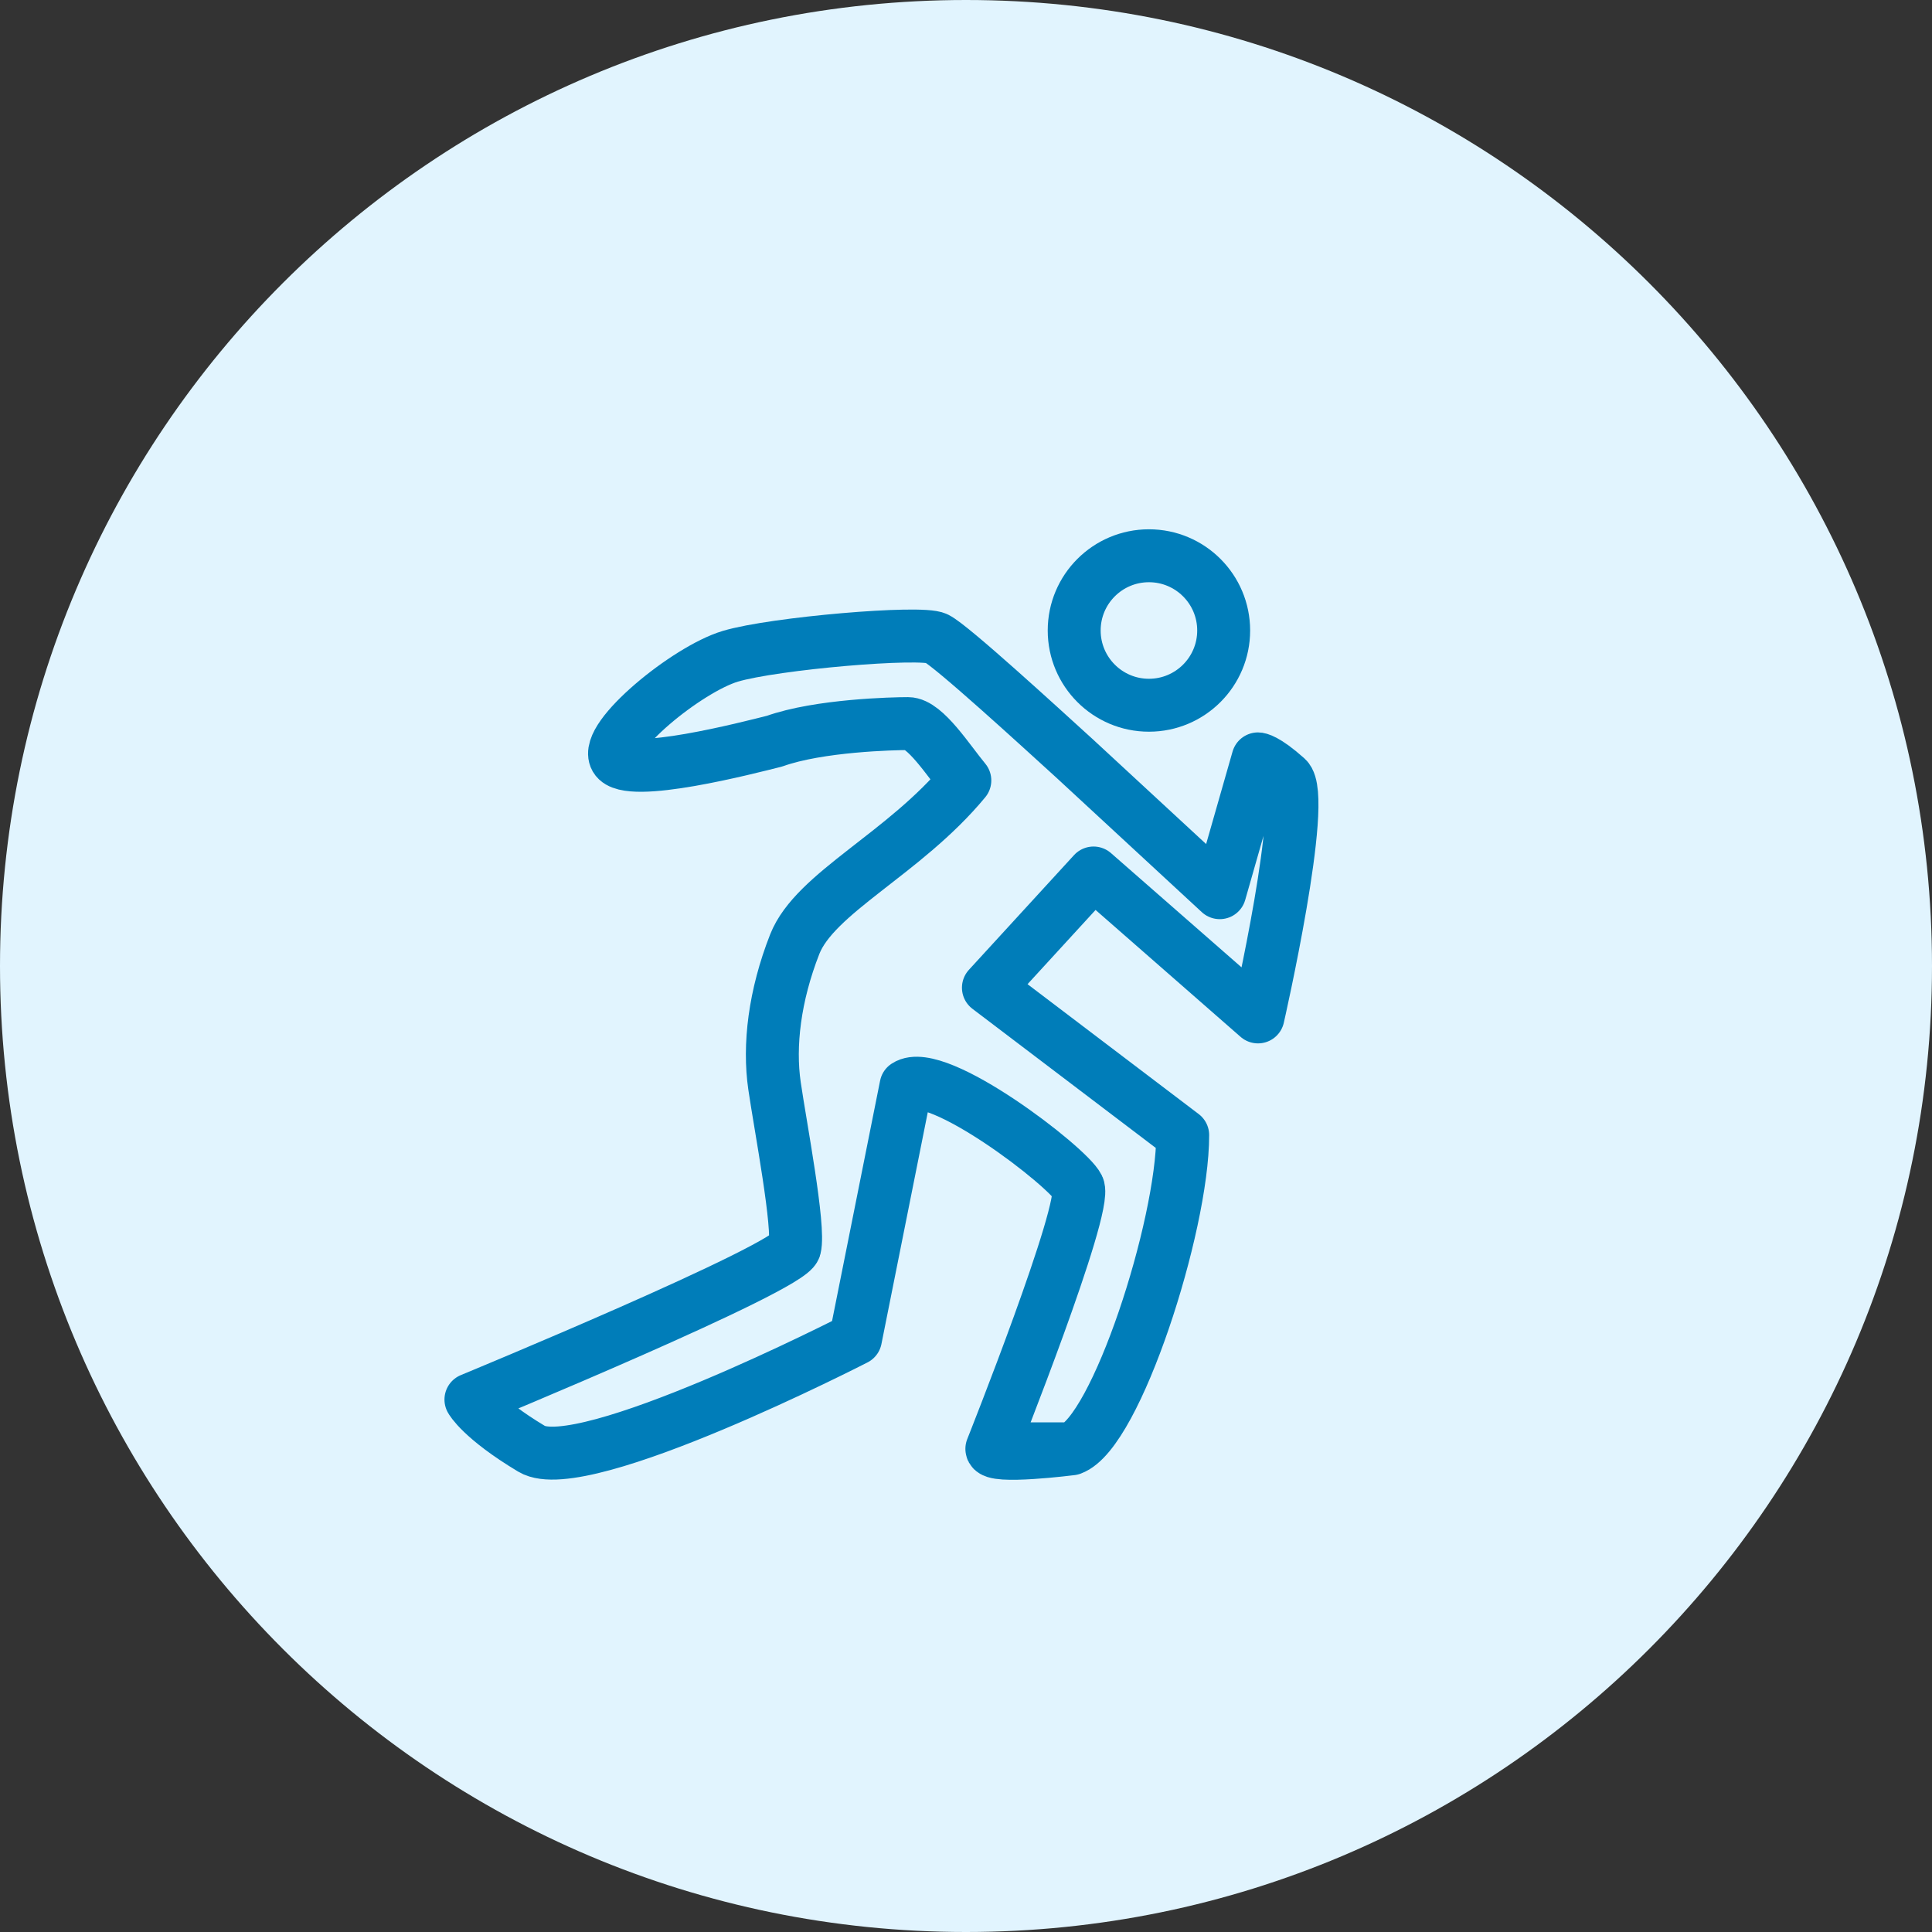 <svg width="73" height="73" viewBox="0 0 73 73" fill="none" xmlns="http://www.w3.org/2000/svg">
<rect x="0" y="0" width="73" height="73" fill="#333333" stroke="none"/>
<g clip-path="url(#clip0_2852_1322)">
<path d="M36.5 73C56.658 73 73 56.658 73 36.5C73 16.342 56.658 0 36.5 0C16.342 0 0 16.342 0 36.5C0 56.658 16.342 73 36.5 73Z" fill="#E1F4FE"/>
<circle cx="43.412" cy="23.823" r="2.824" stroke="#007DB9" stroke-width="2"/>
<path d="M40.482 54.744C42.168 54.142 44.688 46.332 44.688 42.891L37.347 37.32L41.319 32.986L47.533 38.424C47.533 38.424 49.426 30.119 48.616 29.397C47.806 28.674 47.533 28.674 47.533 28.674L46.088 33.73L40.597 28.653C39.273 27.449 35.96 24.409 35.382 24.12C34.805 23.831 29.243 24.305 27.597 24.797C25.951 25.289 22.81 27.867 23.264 28.653C23.718 29.439 28.302 28.246 29.265 28.005C30.95 27.403 33.772 27.341 34.309 27.341C34.955 27.341 35.854 28.766 36.456 29.488C34.169 32.257 30.794 33.73 30.029 35.676C29.265 37.623 29.042 39.5 29.265 41.029C29.488 42.559 30.223 46.382 30.029 47.147C29.836 47.912 17.794 52.882 17.794 52.882C17.794 52.882 18.177 53.597 20.088 54.744C22 55.891 32.324 50.588 32.324 50.588L34.235 41.029C35.382 40.265 40.36 44.088 40.735 44.853C41.111 45.617 37.477 54.744 37.477 54.744M40.482 54.744C40.482 54.744 37.477 55.126 37.477 54.744M40.482 54.744H37.477" stroke="#007DB9" stroke-width="2" stroke-linecap="round" stroke-linejoin="round"/>
</g>
<defs>
<clipPath id="clip0_2852_1322">
<rect width="73" height="73" fill="white"/>
</clipPath>
</defs>
</svg>

